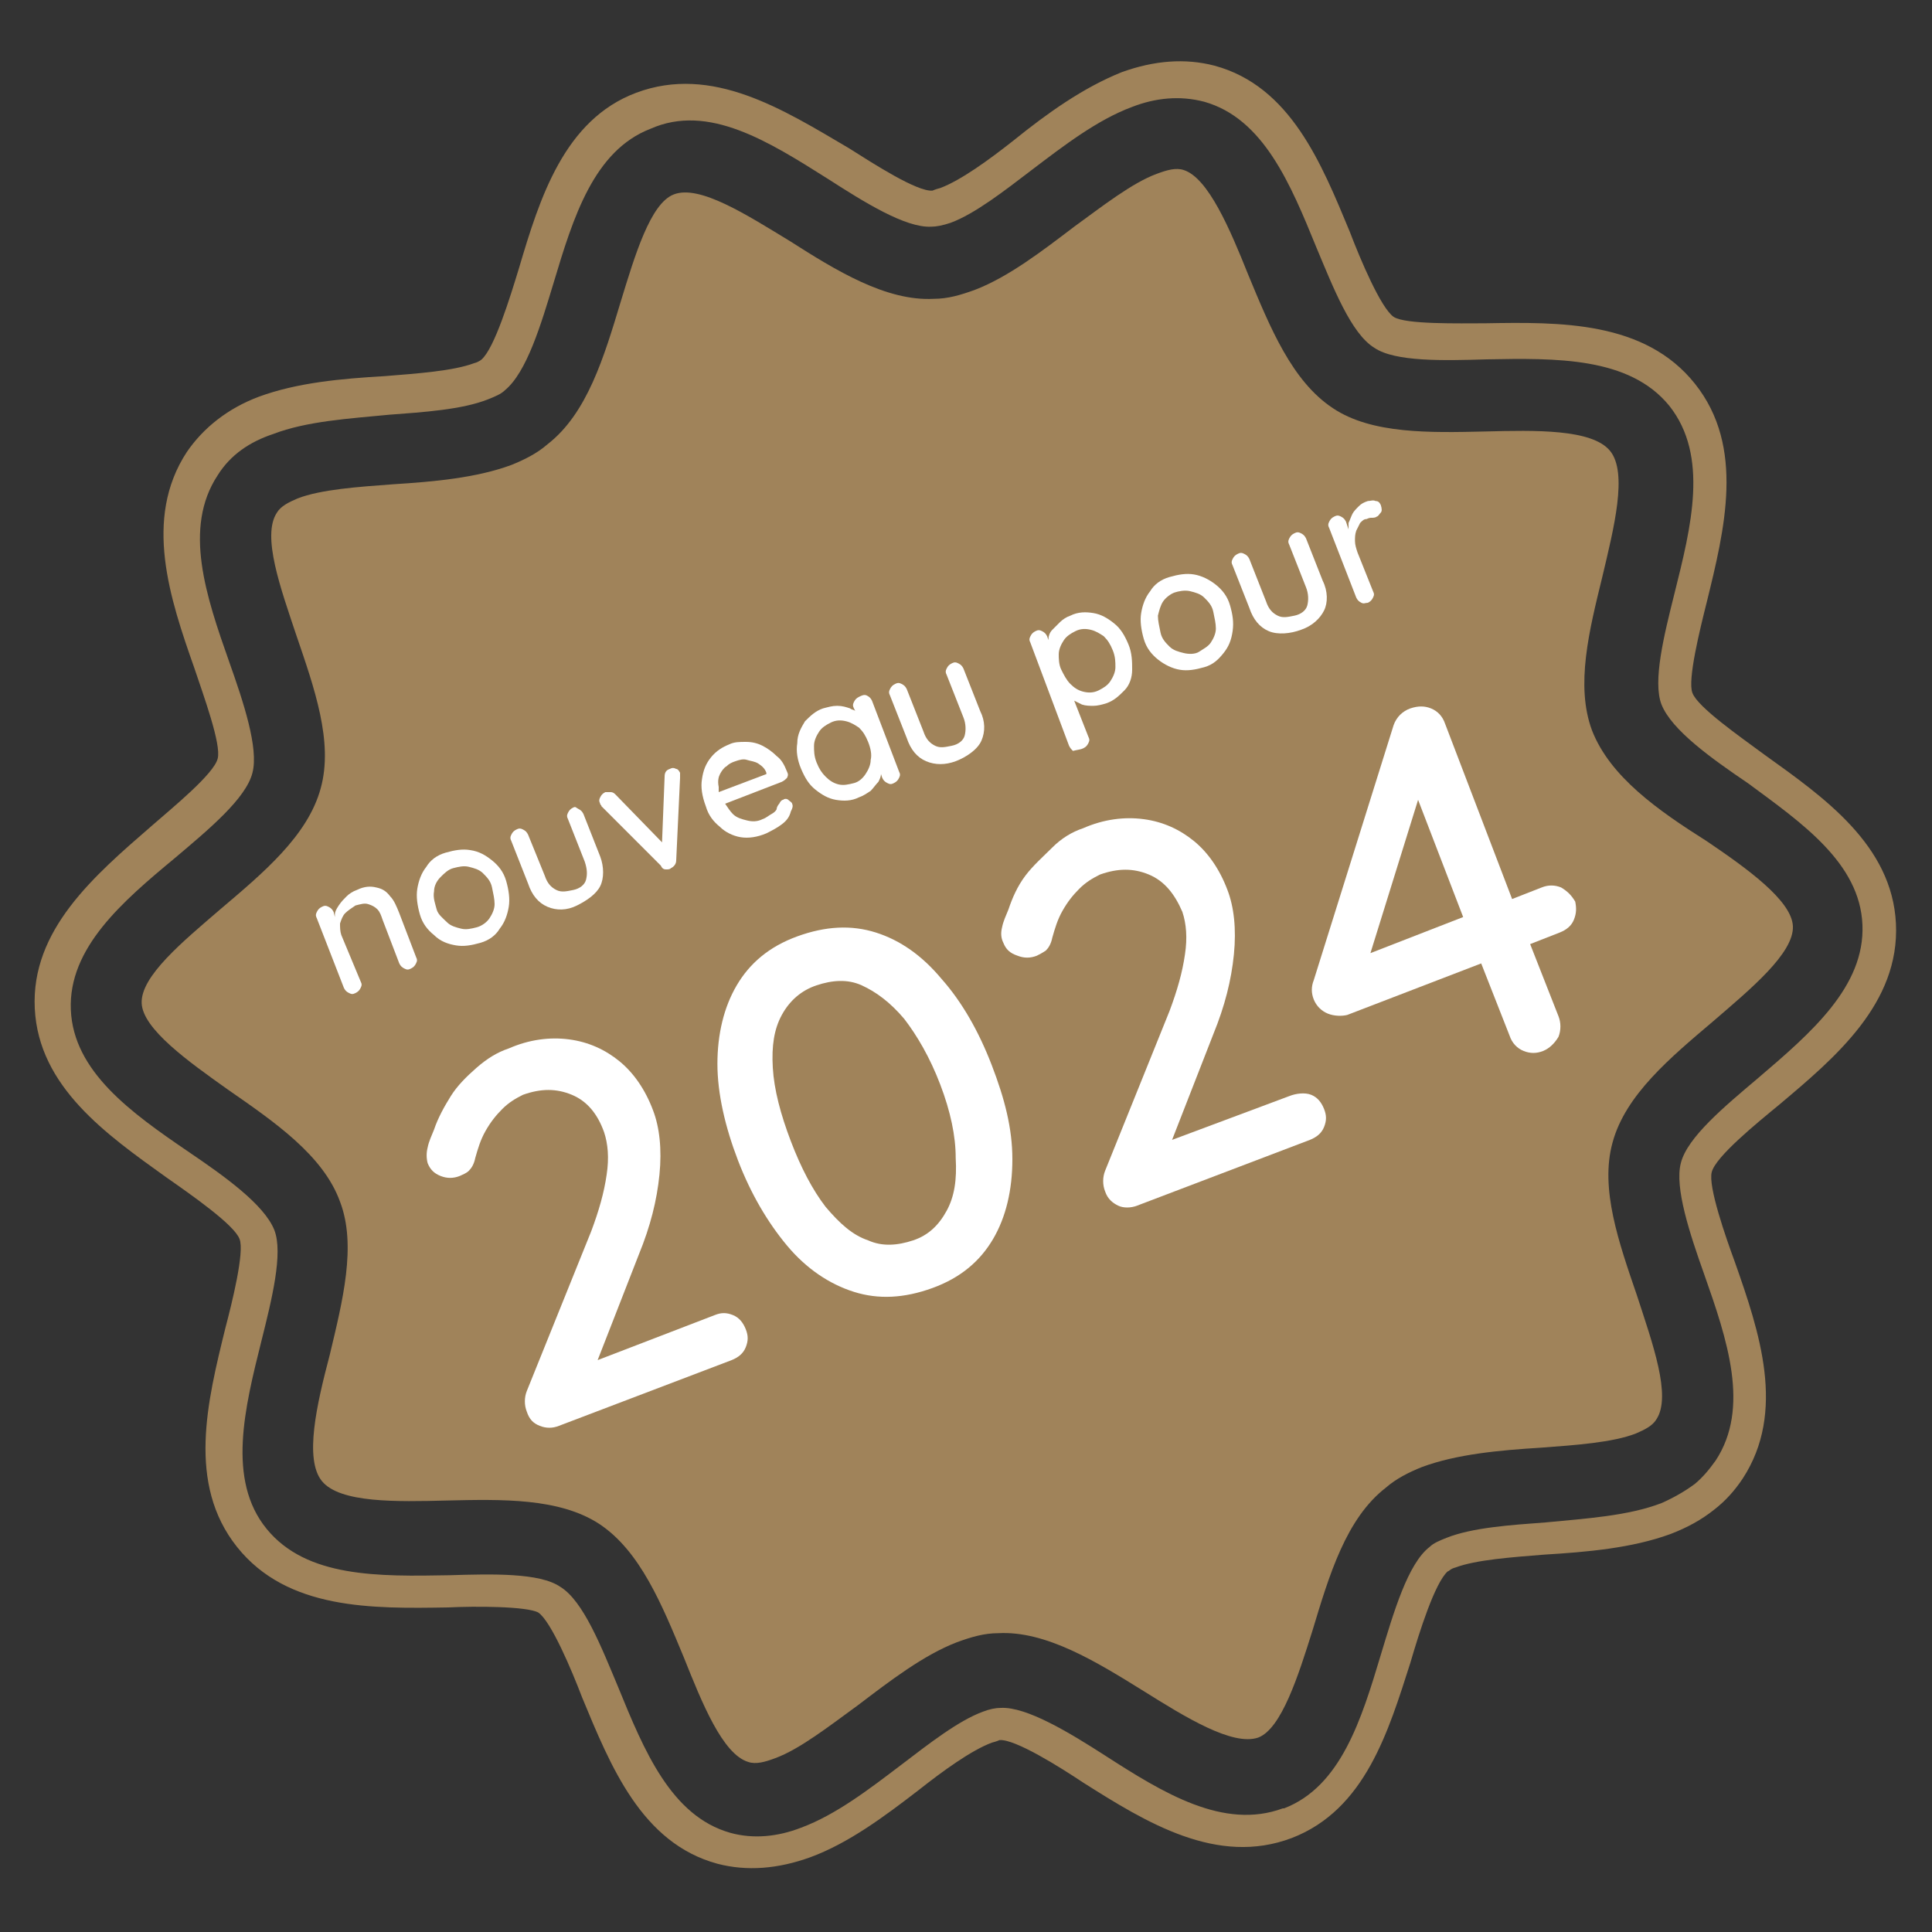<?xml version="1.0" encoding="UTF-8"?> <svg xmlns="http://www.w3.org/2000/svg" id="Calque_1" viewBox="0 0 150 150"><rect x="0" y="0" width="150" height="150" fill="#333333" stroke="none"/><defs><style>.cls-1{fill:#fff;}.cls-1,.cls-2{stroke-width:0px;}.cls-2{fill:#a0835a;}</style></defs><path class="cls-2" d="M131.4,53.8c-.4-1,.6-5,1.1-7,1.4-5.7,3-12.1-.9-17-3.9-4.9-10.5-4.8-16.3-4.7-2,0-6.2.1-7.1-.5-1-.7-2.6-4.5-3.4-6.6-2.2-5.3-4.6-11.3-10.5-12.9-2.3-.6-4.7-.4-7.2.5-3,1.2-5.8,3.2-8.4,5.3-1.9,1.5-4.1,3.1-5.7,3.7-.4.1-.6.2-.6.2-1.2.1-4.6-2.1-6.5-3.3-5.1-3-10.6-6.5-16.5-4.3h0c-5.6,2.1-7.5,8.2-9.1,13.6-.7,2.3-1.9,6.2-2.9,7.1,0,0-.2.2-.6.3-1.6.6-4.4.8-6.9,1-3.4.2-6.8.5-9.8,1.6-2.4.9-4.3,2.4-5.6,4.3-3.4,5.2-1.3,11.4.6,16.8.7,2.1,2.1,5.9,1.8,7-.3,1.2-3.5,3.8-5.1,5.2-4.5,3.9-9.4,8.1-9.1,14.2.3,6.1,5.6,9.8,10.2,13.1,2,1.4,5.3,3.7,5.7,4.8.4,1-.6,5-1.1,6.9-1.4,5.7-3,12.1.9,17s10.5,4.8,16.4,4.7c2-.1,6.1-.1,7,.4,1,.7,2.6,4.5,3.4,6.6,2.2,5.3,4.6,11.3,10.5,12.9,2.3.6,4.7.4,7.2-.5,3-1.1,5.8-3.2,8.4-5.2,1.9-1.5,4.1-3.1,5.7-3.7.4-.1.6-.2.6-.2,1.2-.1,4.7,2.1,6.5,3.3,4.9,3.1,10.4,6.5,16.2,4.3,5.7-2.2,7.5-8.3,9.2-13.6.7-2.4,1.9-6.2,2.9-7.1.1,0,.2-.2.6-.3,1.6-.6,4.4-.8,6.9-1,3.3-.2,6.8-.5,9.8-1.6,1.3-.5,2.4-1.1,3.4-1.9.9-.7,1.6-1.5,2.2-2.4,3.4-5.2,1.3-11.4-.6-16.8-.7-1.9-2.1-5.9-1.8-7,.3-1.2,3.5-3.8,5.2-5.2,4.4-3.7,9.4-7.9,9.1-14.1-.3-6.1-5.6-9.8-10.2-13.1-1.9-1.4-5.2-3.7-5.6-4.8h0ZM144.6,71.8c.2,4.8-4,8.4-8.1,11.9-2.6,2.2-5.5,4.6-6,6.6-.5,1.9.7,5.5,1.8,8.6,1.8,5.1,3.6,10.4.9,14.5-.5.7-1,1.3-1.6,1.8-.8.6-1.7,1.1-2.6,1.5-2.6,1-5.9,1.2-9,1.5-2.7.2-5.7.4-7.7,1.2-.5.2-1,.4-1.3.7-1.7,1.3-2.8,5.1-3.8,8.4-1.5,5-3.1,10.2-7.5,11.9h-.1c-4.6,1.7-9.3-1.2-13.8-4.1-2.8-1.8-6.1-3.8-8.1-3.7-.4,0-.9.1-1.4.3-1.9.7-4.2,2.5-6.3,4.1-2.5,1.9-5.1,3.9-7.8,4.9-1.8.7-3.7.9-5.5.4-4.6-1.3-6.7-6.4-8.7-11.3-1.3-3.1-2.7-6.7-4.5-7.8-1.6-1.1-5.3-1-8.6-.9-5.5.1-11.1.2-14.2-3.6s-1.7-9.4-.4-14.6c.8-3.2,1.7-6.8,1-8.6-.8-2-3.9-4.2-6.7-6.1-4.4-3-8.9-6.2-9.1-11-.2-4.8,4-8.4,8.1-11.8,2.6-2.2,5.5-4.6,6-6.6.5-1.9-.7-5.5-1.8-8.6-1.8-5.1-3.6-10.4-.9-14.5,1-1.6,2.5-2.6,4.3-3.2,2.6-1,5.9-1.2,9-1.5,2.7-.2,5.7-.4,7.7-1.2.5-.2,1-.4,1.3-.7,1.7-1.4,2.8-5.1,3.8-8.4,1.5-5,3.1-10.2,7.5-11.9h0c4.5-2,9.2,1,13.8,3.9,2.8,1.8,6,3.8,8,3.7.4,0,.9-.1,1.5-.3,1.9-.7,4.2-2.5,6.3-4.1,2.5-1.9,5.1-3.9,7.8-4.9,1.8-.7,3.7-.9,5.6-.4,4.6,1.3,6.7,6.4,8.7,11.3,1.3,3.1,2.7,6.7,4.5,7.8,1.6,1.1,5.4,1,8.7.9,5.4-.1,11.1-.2,14.2,3.6,3.1,3.9,1.7,9.4.4,14.6-.8,3.2-1.7,6.8-1,8.6.8,2,3.9,4.2,6.7,6.1,4.2,3.1,8.7,6.2,8.9,11h0Z"></path><path class="cls-2" d="M123.6,56.7h0c-1.3-3.5-.2-7.8.8-11.9.9-3.8,2-8.1.6-9.8s-5.8-1.6-9.7-1.5c-4.3.1-8.8.2-11.8-1.8-3.2-2.1-4.9-6.3-6.6-10.4-1.4-3.5-3.1-7.5-5-8.1-.6-.2-1.3,0-2.1.3-1.9.7-4.2,2.5-6.4,4.1-2.5,1.9-5.1,3.9-7.7,4.9-1.1.4-2.1.7-3.2.7-3.7.2-7.6-2.2-11.2-4.5-3.3-2-7-4.4-9-3.6h0c-1.8.7-3,4.7-4.1,8.3-1.3,4.3-2.6,8.7-5.7,11.1-.8.7-1.8,1.2-2.8,1.6-2.7,1-6,1.3-9.2,1.5-2.7.2-5.6.4-7.4,1.1-.7.3-1.3.6-1.6,1.1-1.2,1.8.3,5.9,1.5,9.5,1.4,4.1,2.9,8.3,1.9,11.9-1,3.7-4.5,6.6-7.8,9.4-2.9,2.5-6.2,5.2-6.1,7.3.1,2,3.6,4.5,6.7,6.7,3.6,2.5,7.4,5.1,8.7,8.7,1.3,3.4.2,7.7-.8,11.9-1,3.8-2,8.1-.6,9.8,1.4,1.7,5.8,1.6,9.7,1.5,4.3-.1,8.7-.2,11.8,1.8,3.2,2.1,4.9,6.3,6.6,10.4,1.4,3.5,3,7.5,5,8.1.6.2,1.3,0,2.1-.3,1.9-.7,4.2-2.5,6.4-4.1,2.5-1.9,5.1-3.9,7.7-4.9,1.1-.4,2.1-.7,3.2-.7,3.7-.2,7.6,2.2,11.3,4.5,3.2,2,6.9,4.3,8.9,3.6h0c1.8-.7,3.1-4.8,4.2-8.3,1.3-4.3,2.6-8.7,5.7-11.1.8-.7,1.8-1.2,2.8-1.6,2.7-1,6-1.3,9.2-1.5,2.7-.2,5.6-.4,7.4-1.1.7-.3,1.3-.6,1.6-1.1,1.2-1.8-.3-5.9-1.5-9.6-1.4-4.1-2.9-8.3-1.9-11.9,1-3.7,4.5-6.6,7.8-9.4,2.9-2.5,6.3-5.3,6.2-7.4-.1-2-3.6-4.5-6.7-6.6-3.8-2.4-7.5-5-8.9-8.6h0Z"></path><path class="cls-1" d="M26.5,72.6c-.1-.3-.1-.6-.1-.9.1-.3.2-.6.4-.8.2-.2.5-.4.8-.6.4-.1.7-.2,1-.1s.5.2.7.4.3.5.4.8l1.3,3.4c.1.2.2.3.4.4s.3.1.5,0,.3-.2.4-.4.1-.3,0-.5l-1.3-3.4c-.2-.5-.4-1-.7-1.3-.3-.4-.6-.6-1.1-.7-.4-.1-.9-.1-1.5.2-.3.1-.6.3-.8.5-.2.2-.4.4-.6.7s-.3.5-.3.7v.2l-.1-.4c-.1-.2-.2-.3-.4-.4-.2-.1-.3-.1-.5,0s-.3.2-.4.4-.1.3,0,.5l2.1,5.4c.1.2.2.3.4.4s.3.1.5,0,.3-.2.4-.4c.1-.2.1-.3,0-.5l-1.5-3.6h0Z"></path><path class="cls-1" d="M35.4,73.4c.6.1,1.2,0,1.9-.2s1.2-.6,1.5-1.1c.4-.5.6-1.1.7-1.7s0-1.3-.2-2-.6-1.2-1.1-1.6-1-.7-1.7-.8c-.6-.1-1.2,0-1.9.2s-1.2.6-1.5,1.1c-.4.5-.6,1.1-.7,1.7-.1.6,0,1.3.2,2s.6,1.2,1.1,1.6c.5.5,1.1.7,1.7.8h0ZM33.7,69.2c0-.4.2-.8.5-1.1s.6-.6,1-.7.8-.2,1.2-.1.8.2,1.1.5.6.6.7,1.1.2.9.2,1.3-.2.8-.4,1.1c-.2.3-.6.6-1,.7s-.8.2-1.2.1-.8-.2-1.1-.5-.7-.6-.8-1-.3-.9-.2-1.4Z"></path><path class="cls-1" d="M44.5,62.7c-.2.1-.3.2-.4.4-.1.2-.1.3,0,.5l1.3,3.3c.2.6.2,1,.1,1.4s-.5.7-1,.8-.9.2-1.3,0-.7-.5-.9-1.1l-1.3-3.2c-.1-.2-.2-.3-.4-.4s-.3-.1-.5,0-.3.2-.4.4-.1.3,0,.5l1.3,3.3c.3.9.8,1.5,1.5,1.8s1.5.3,2.3-.1,1.5-.9,1.8-1.5.3-1.5,0-2.3l-1.3-3.3c-.1-.2-.2-.3-.4-.4s-.2-.2-.4-.1h0Z"></path><path class="cls-1" d="M51.7,67.5c.2,0,.3,0,.4-.1.2-.1.4-.3.4-.6l.3-6.4v-.4c-.1-.2-.2-.3-.3-.3-.2-.1-.3-.1-.5,0-.3.1-.4.3-.4.6l-.2,5.1-3.6-3.7c-.1-.1-.2-.2-.4-.2h-.4c-.2.1-.3.2-.4.4s-.1.3,0,.5c0,.1.1.1.1.2l.1.1,4.5,4.5c.1.2.2.3.4.3h0Z"></path><path class="cls-1" d="M57.5,65c.6.1,1.3,0,2-.3.4-.2.8-.4,1.2-.7s.6-.6.7-1c.1-.2.2-.4.1-.6,0-.1-.2-.2-.3-.3s-.3-.1-.4,0c-.1,0-.2.1-.3.3-.1.1-.2.3-.2.4s-.2.3-.4.4c-.2.1-.4.3-.7.4-.4.2-.8.2-1.2.1-.4-.1-.8-.2-1.1-.5-.2-.2-.4-.5-.6-.8l4.4-1.7c.2-.1.3-.2.4-.3.1-.2.1-.3,0-.5-.2-.5-.4-.9-.8-1.2-.3-.3-.7-.6-1.1-.8s-.8-.3-1.3-.3-.9,0-1.3.2c-.5.2-1,.5-1.4,1s-.6,1-.7,1.7c-.1.6,0,1.3.3,2.1.2.7.6,1.2,1.1,1.6.4.4,1,.7,1.6.8h0ZM55.9,60.1c.1-.2.3-.5.5-.6.2-.2.4-.3.7-.4.3-.1.6-.2.9-.1s.6.1.9.3.5.4.6.7v.1l-3.7,1.4v-.4c-.1-.5,0-.8.1-1Z"></path><path class="cls-1" d="M66.7,54.1c-.2.1-.3.2-.4.4s-.1.3,0,.5l.1.2c-.1-.1-.3-.1-.4-.2-.3-.1-.6-.2-1-.2s-.7.1-1.1.2c-.6.2-1,.6-1.4,1-.3.5-.6,1-.6,1.7-.1.6,0,1.3.3,2s.6,1.2,1.1,1.6c.5.4,1,.7,1.6.8.6.1,1.2.1,1.8-.2.3-.1.6-.3.9-.5.2-.2.4-.5.6-.7.1-.2.2-.4.2-.6l.1.3c.1.2.2.3.4.4s.3.1.5,0,.3-.2.4-.4.1-.3,0-.5l-2.1-5.5c-.1-.2-.2-.3-.4-.4s-.4,0-.6.1h0ZM67.6,59c0,.4-.2.8-.4,1.1-.2.3-.5.6-.9.7s-.8.2-1.2.1c-.4-.1-.7-.3-1-.6s-.5-.6-.7-1.1-.2-.9-.2-1.3.2-.8.4-1.1.5-.5.9-.7.8-.2,1.2-.1c.4.1.7.3,1,.5.3.3.5.6.7,1.1s.3,1,.2,1.4h0Z"></path><path class="cls-1" d="M76.2,57.5c.3-.7.3-1.5-.1-2.3l-1.3-3.3c-.1-.2-.2-.3-.4-.4s-.3-.1-.5,0-.3.2-.4.4-.1.3,0,.5l1.3,3.3c.2.5.2,1,.1,1.4s-.5.7-1,.8-.9.2-1.3,0-.7-.5-.9-1.1l-1.3-3.3c-.1-.2-.2-.3-.4-.4s-.3-.1-.5,0-.3.2-.4.4-.1.3,0,.5l1.3,3.3c.3.9.8,1.5,1.5,1.8s1.5.3,2.3,0,1.7-.9,2-1.6h0Z"></path><path class="cls-1" d="M84.1,58.1c.2-.1.3-.2.4-.4s.1-.3,0-.5l-1.1-2.8.6.3c.3.1.6.1.9.1s.7-.1,1-.2c.6-.2,1-.6,1.4-1s.6-1,.6-1.6,0-1.3-.3-2-.6-1.2-1.1-1.6c-.5-.4-1-.7-1.6-.8s-1.2-.1-1.8.2c-.3.1-.6.3-.8.5s-.4.4-.6.6-.3.5-.3.7v.1l-.1-.3c-.1-.2-.2-.3-.4-.4s-.3-.1-.5,0-.3.2-.4.4-.1.3,0,.5l3,8c.1.2.2.3.3.4.4-.1.6-.1.8-.2h0ZM82.2,50.8c0-.4.2-.8.4-1.1.2-.3.5-.5.9-.7s.8-.2,1.2-.1c.4.1.7.3,1,.5.3.3.5.6.7,1.1s.2.9.2,1.3-.2.8-.4,1.1-.5.5-.9.7-.8.2-1.2.1c-.4-.1-.7-.3-1-.6s-.5-.7-.7-1.1-.2-.9-.2-1.2h0Z"></path><path class="cls-1" d="M95,50.7c.4-.5.6-1,.7-1.7s0-1.3-.2-2-.6-1.2-1.1-1.6-1.1-.7-1.7-.8-1.2,0-1.9.2-1.2.6-1.5,1.1c-.4.5-.6,1.1-.7,1.7s0,1.3.2,2,.6,1.2,1.1,1.6c.5.4,1.1.7,1.7.8s1.2,0,1.9-.2,1.1-.6,1.5-1.1h0ZM90.8,50.2c-.3-.3-.6-.6-.7-1.1s-.2-.9-.2-1.3c.1-.4.2-.8.4-1.1s.6-.6.9-.7.8-.2,1.2-.1c.4.1.8.2,1.1.5s.6.6.7,1.1.2.9.2,1.3-.2.8-.4,1.1c-.2.3-.6.5-.9.7s-.8.2-1.2.1-.8-.2-1.1-.5Z"></path><path class="cls-1" d="M101,48.9c.9-.3,1.5-.9,1.8-1.5s.3-1.5-.1-2.3l-1.3-3.3c-.1-.2-.2-.3-.4-.4s-.3-.1-.5,0-.3.2-.4.4-.1.3,0,.5l1.3,3.3c.2.5.2,1,.1,1.4s-.5.7-1,.8-.9.2-1.3,0-.7-.5-.9-1.1l-1.3-3.3c-.1-.2-.2-.3-.4-.4s-.3-.1-.5,0-.3.2-.4.4-.1.3,0,.5l1.3,3.3c.3.9.8,1.5,1.5,1.8s1.7.2,2.5-.1h0Z"></path><path class="cls-1" d="M106.2,46.8c.2-.1.3-.2.4-.4s.1-.3,0-.5l-1.2-3c-.1-.3-.2-.6-.2-.9s0-.5.1-.8c.1-.2.2-.4.3-.6.2-.2.3-.3.5-.3.2-.1.3-.1.4-.1s.3,0,.4-.1c.1,0,.2-.2.3-.3s.1-.3,0-.6c-.1-.2-.2-.3-.4-.3-.2-.1-.4,0-.6,0-.3.1-.5.2-.7.4s-.4.4-.5.6-.2.5-.3.7v.5l-.2-.6c-.1-.2-.2-.3-.4-.4s-.3-.1-.5,0-.3.2-.4.4-.1.3,0,.5l2.1,5.4c.1.2.2.3.4.4s.3,0,.5,0h0Z"></path><path class="cls-1" d="M55.5,102.1l-9.1,3.5,3.2-8.2c.9-2.2,1.4-4.2,1.6-6.2.2-2,0-3.7-.5-5-.6-1.6-1.5-2.9-2.6-3.8s-2.4-1.5-3.9-1.7-3.1,0-4.7.7c-.9.3-1.7.8-2.5,1.5s-1.5,1.4-2,2.2-1,1.7-1.3,2.6c-.2.5-.4.9-.5,1.4-.1.4-.1.8,0,1.2.2.5.5.8,1,1s1,.2,1.5,0c.2-.1.5-.2.7-.4.2-.2.4-.5.5-1,.2-.7.4-1.4.8-2.1s.8-1.2,1.3-1.7,1-.8,1.6-1.1c1.4-.5,2.6-.5,3.8,0s2,1.5,2.5,2.9c.3.9.4,2,.2,3.3-.2,1.4-.6,2.8-1.2,4.4l-5,12.4c-.2.5-.2,1.1,0,1.6.2.6.5.9,1,1.1s1,.2,1.5,0l13.4-5.1c.5-.2.9-.5,1.1-1s.2-.9,0-1.4-.5-.9-1-1.1-.9-.2-1.4,0h0Z"></path><path class="cls-1" d="M68,72.4c-1.9-.6-3.9-.5-6.1.3s-3.7,2.1-4.7,3.8c-1,1.7-1.5,3.8-1.5,6.1s.6,4.9,1.6,7.5,2.3,4.8,3.8,6.6,3.3,3,5.2,3.6c1.9.6,3.9.5,6.1-.3s3.7-2.1,4.7-3.8c1-1.7,1.5-3.8,1.5-6.2s-.6-4.7-1.6-7.3-2.3-4.9-3.9-6.7c-1.5-1.8-3.2-3-5.1-3.6h0ZM74.2,89.9c.1,1.7-.1,3-.7,4.1s-1.4,1.9-2.6,2.3-2.4.5-3.5,0c-1.2-.4-2.2-1.3-3.3-2.6-1-1.3-1.9-3-2.7-5.1s-1.3-4-1.4-5.7c-.1-1.7.1-3,.7-4.1.6-1.1,1.5-1.9,2.7-2.3s2.4-.5,3.5,0,2.2,1.3,3.3,2.6c1,1.3,2,3,2.8,5.1s1.2,4,1.2,5.7Z"></path><path class="cls-1" d="M100.1,85.1l-9.1,3.4,3.2-8.2c.9-2.2,1.4-4.2,1.6-6.2s0-3.7-.5-5c-.6-1.6-1.5-2.9-2.6-3.8s-2.4-1.5-3.9-1.7-3.1,0-4.7.7c-.9.3-1.7.8-2.4,1.5s-1.5,1.4-2.1,2.2c-.6.8-1,1.7-1.3,2.6-.2.5-.4.9-.5,1.4-.1.4-.1.8.1,1.2.2.5.5.8,1.1,1,.5.2,1,.2,1.5,0,.2-.1.4-.2.7-.4.2-.2.4-.5.5-1,.2-.7.4-1.4.8-2.1s.8-1.2,1.3-1.7,1-.8,1.6-1.1c1.4-.5,2.6-.5,3.8,0s2,1.5,2.6,2.9c.3.9.4,2,.2,3.3-.2,1.4-.6,2.8-1.2,4.4l-5,12.4c-.2.5-.2,1.1,0,1.6.2.6.6.9,1,1.1s1,.2,1.5,0l13.4-5.1c.5-.2.9-.5,1.1-1s.2-.9,0-1.4-.5-.9-1-1.1-1.2-.1-1.7.1h0Z"></path><path class="cls-1" d="M121.2,68.9c-.5-.2-1-.2-1.5,0l-2.3.9-5.2-13.6c-.2-.6-.6-1-1.1-1.2s-1-.2-1.6,0c-.3.1-.6.3-.8.5-.2.2-.4.5-.5.8l-6.2,19.8c-.2.5-.2,1,0,1.5s.6.9,1.1,1.1,1.1.2,1.5.1l10.4-4,2.2,5.6c.2.6.6,1,1.1,1.2s1,.2,1.5,0,.9-.6,1.2-1.1c.2-.5.2-1.1,0-1.6l-2.2-5.6,2.3-.9c.5-.2.9-.5,1.1-1s.2-.9.1-1.4c-.3-.5-.6-.8-1.1-1.1h0ZM106.4,74l3.7-11.9,3.5,9.1-7.2,2.8h0Z"></path></svg> 